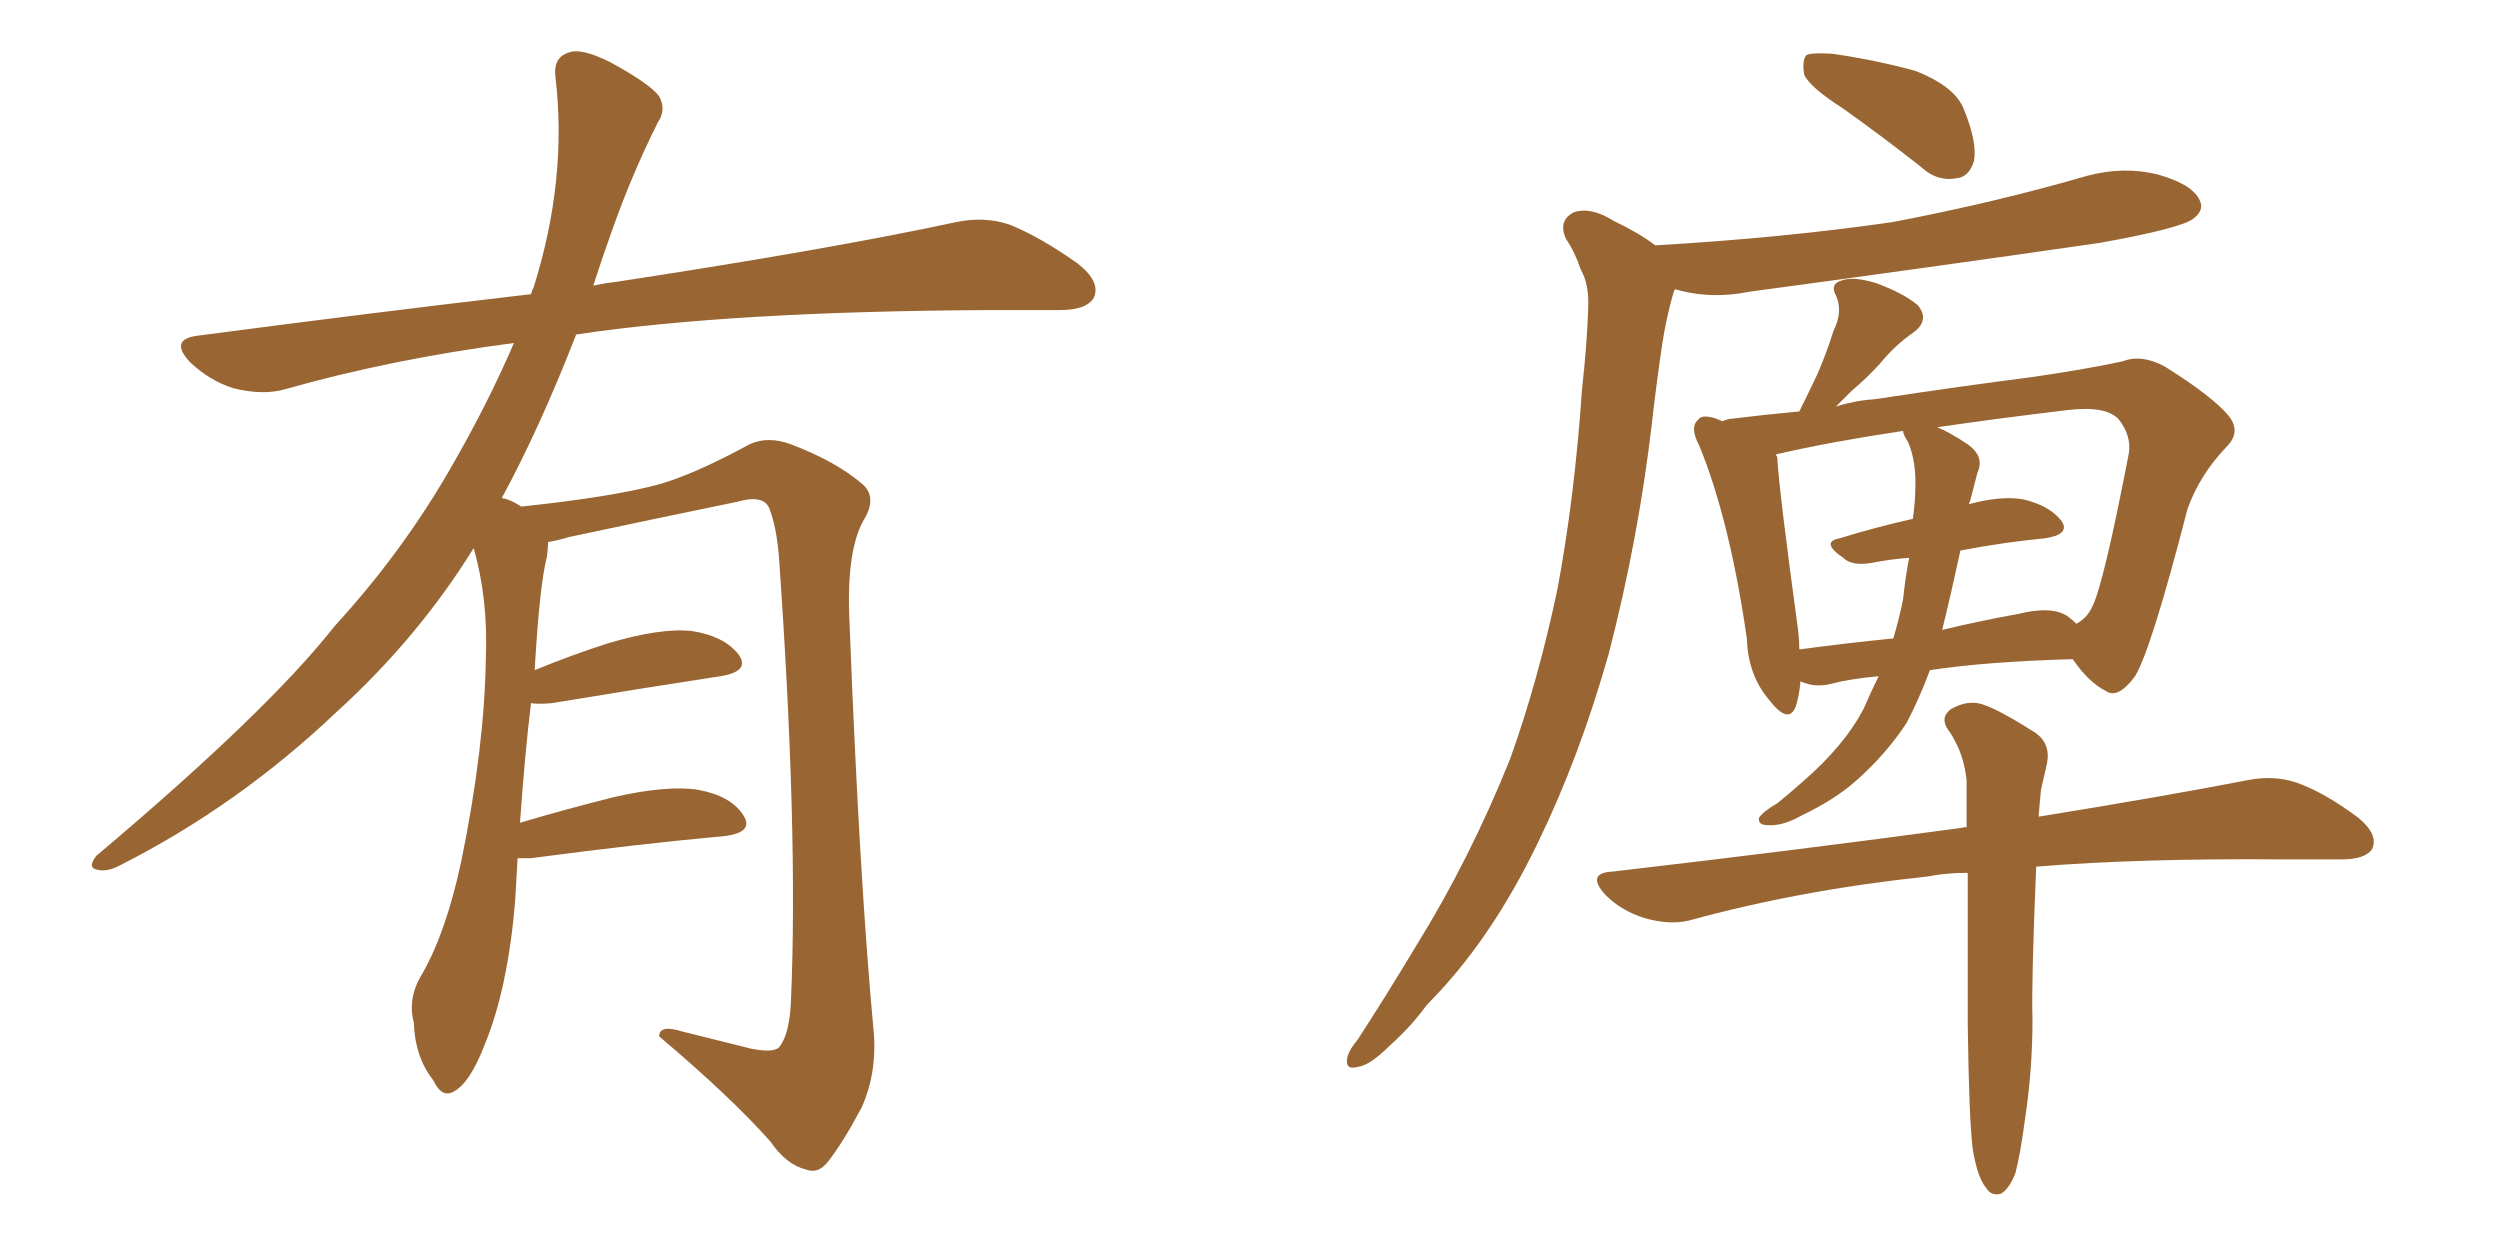 <svg xmlns="http://www.w3.org/2000/svg" xmlns:xlink="http://www.w3.org/1999/xlink" width="300" height="150"><path fill="#996633" padding="10" d="M62.11 102.98L62.11 102.98L62.11 102.98Q61.96 105.32 61.82 108.11L61.82 108.11Q60.94 118.65 58.15 125.39L58.15 125.39Q56.40 129.93 54.49 130.96L54.49 130.96Q53.03 131.84 52.00 129.64L52.00 129.64Q49.80 126.86 49.66 122.75L49.66 122.75Q48.93 119.97 50.39 117.33L50.39 117.33Q53.47 112.21 55.37 103.27L55.37 103.27Q58.15 89.65 58.30 78.96L58.30 78.96Q58.59 71.92 56.84 65.77L56.84 65.77Q50.24 76.46 40.43 85.40L40.43 85.40Q28.56 96.68 14.36 103.86L14.36 103.86Q12.74 104.74 11.43 104.30L11.43 104.30Q10.55 104.00 11.57 102.69L11.57 102.69Q32.08 85.40 40.14 75.15L40.14 75.15Q48.34 66.21 54.20 55.96L54.20 55.96Q58.59 48.34 61.67 41.16L61.67 41.16Q47.02 43.07 34.13 46.73L34.13 46.73Q31.49 47.46 27.98 46.58L27.98 46.58Q25.20 45.70 22.85 43.51L22.85 43.51Q20.21 40.72 23.73 40.28L23.73 40.28Q44.82 37.50 63.72 35.30L63.72 35.30Q63.87 34.72 64.01 34.57L64.01 34.57Q68.12 21.53 66.65 9.23L66.65 9.23Q66.36 6.88 68.26 6.30L68.26 6.30Q69.73 5.71 73.24 7.47L73.24 7.47Q78.08 10.11 79.10 11.57L79.10 11.57Q79.98 13.18 78.96 14.65L78.96 14.65Q75.88 20.80 73.54 27.39L73.54 27.39Q72.22 31.05 71.19 34.28L71.19 34.28Q72.51 33.98 73.83 33.84L73.83 33.84Q99.76 29.88 114.70 26.66L114.70 26.66Q118.07 25.93 121.14 26.95L121.14 26.95Q124.80 28.42 129.35 31.64L129.35 31.64Q132.13 33.84 131.25 35.74L131.25 35.74Q130.37 37.21 127.15 37.21L127.15 37.21Q123.34 37.21 118.95 37.21L118.95 37.21Q87.74 37.35 69.14 40.14L69.14 40.14Q64.75 51.42 60.21 59.77L60.21 59.77Q61.23 59.91 62.55 60.79L62.55 60.79Q73.54 59.62 78.96 58.15L78.96 58.15Q83.20 56.98 89.94 53.32L89.94 53.32Q92.14 52.29 94.92 53.32L94.92 53.32Q100.34 55.37 103.56 58.15L103.56 58.15Q105.32 59.77 103.56 62.55L103.56 62.55Q101.51 66.36 101.95 74.85L101.95 74.85Q103.13 105.62 104.88 124.22L104.88 124.22Q105.18 128.91 103.42 132.86L103.42 132.86Q101.07 137.26 99.32 139.45L99.32 139.45Q98.14 140.92 96.68 140.33L96.68 140.33Q94.34 139.75 92.43 136.96L92.43 136.96Q87.60 131.54 79.10 124.37L79.10 124.37Q79.10 122.90 81.88 123.78L81.88 123.78Q85.99 124.80 90.09 125.83L90.09 125.83Q93.02 126.42 93.60 125.54L93.60 125.54Q94.78 123.93 94.92 119.97L94.92 119.97Q95.80 99.76 93.46 66.65L93.46 66.65Q93.16 63.13 92.29 60.94L92.29 60.94Q91.55 59.33 88.48 60.21L88.48 60.21Q78.52 62.26 68.26 64.45L68.26 64.45Q66.80 64.89 65.77 65.04L65.77 65.04Q65.77 65.77 65.63 66.80L65.63 66.80Q64.75 70.17 64.16 80.42L64.16 80.42Q68.41 78.66 72.95 77.20L72.95 77.20Q79.39 75.29 83.06 75.73L83.06 75.73Q86.87 76.32 88.62 78.52L88.62 78.52Q90.09 80.57 86.43 81.15L86.43 81.15Q77.78 82.47 66.21 84.38L66.21 84.38Q64.60 84.52 63.72 84.38L63.72 84.38Q62.99 90.38 62.40 98.73L62.40 98.73Q67.82 97.12 73.68 95.65L73.68 95.65Q80.13 94.19 83.79 94.78L83.79 94.78Q87.74 95.51 89.21 97.85L89.21 97.85Q90.53 99.90 86.87 100.34L86.87 100.34Q77.05 101.22 63.72 102.98L63.72 102.98Q62.70 102.98 62.11 102.98ZM231.59 80.42L231.59 80.42Q230.27 83.94 228.81 86.72L228.81 86.72Q226.32 90.53 222.66 93.75L222.66 93.75Q220.17 95.95 216.21 97.85L216.21 97.85Q213.87 99.17 212.11 99.02L212.11 99.02Q210.94 99.02 211.08 98.14L211.08 98.14Q211.52 97.41 213.28 96.39L213.28 96.39Q214.75 95.21 216.21 93.90L216.21 93.90Q221.34 89.50 223.68 84.96L223.68 84.96Q224.56 82.91 225.44 81.15L225.44 81.15Q222.07 81.45 219.87 82.03L219.87 82.03Q218.12 82.47 216.80 82.03L216.80 82.03Q216.21 81.88 216.06 81.74L216.06 81.74Q215.92 83.50 215.48 84.81L215.48 84.81Q214.60 87.01 212.26 83.94L212.26 83.94Q209.77 81.01 209.62 76.61L209.62 76.61Q207.57 62.40 203.91 53.47L203.91 53.47Q202.73 51.27 203.76 50.39L203.76 50.39Q204.20 49.66 205.96 50.24L205.96 50.24Q206.25 50.39 206.69 50.54L206.69 50.54Q207.42 50.24 207.86 50.24L207.86 50.24Q211.38 49.80 215.92 49.37L215.92 49.37Q217.09 47.02 218.12 44.82L218.12 44.82Q219.14 42.48 220.02 39.70L220.02 39.70Q221.19 37.35 220.31 35.45L220.31 35.45Q219.58 34.13 220.90 33.69L220.90 33.69Q222.36 33.11 225.15 33.98L225.15 33.98Q228.37 35.16 230.13 36.62L230.13 36.62Q231.59 38.38 229.69 39.84L229.69 39.84Q227.34 41.46 225.59 43.65L225.59 43.65Q223.97 45.41 222.22 46.88L222.22 46.88Q221.34 47.75 220.31 48.78L220.31 48.78Q222.66 48.05 225 47.90L225 47.90Q235.69 46.29 243.75 45.26L243.75 45.26Q249.90 44.38 254.74 43.36L254.74 43.36Q256.93 42.48 259.72 43.95L259.72 43.95Q265.58 47.61 267.48 49.95L267.48 49.95Q268.95 51.86 267.19 53.61L267.19 53.61Q263.96 56.98 262.50 61.08L262.50 61.08L262.50 61.08Q258.11 78.08 256.20 81.15L256.20 81.15Q254.15 83.94 252.69 82.91L252.69 82.91Q250.63 81.88 248.73 79.10L248.73 79.10Q238.33 79.39 231.59 80.42ZM228.96 53.03L228.96 53.03Q228.37 52.15 228.37 51.71L228.37 51.71Q219.58 53.03 213.28 54.49L213.28 54.49Q213.13 54.49 213.13 54.64L213.13 54.64Q213.28 54.79 213.28 54.93L213.28 54.93Q213.43 58.45 215.77 75.59L215.77 75.59Q215.92 76.90 215.92 77.93L215.92 77.93Q221.34 77.20 227.20 76.61L227.20 76.61Q227.93 74.12 228.37 71.92L228.37 71.92Q228.66 69.14 229.10 66.94L229.10 66.94Q226.90 67.09 224.71 67.53L224.71 67.53Q222.22 67.97 221.19 66.94L221.19 66.94Q218.41 65.04 220.75 64.60L220.75 64.60Q225 63.28 229.54 62.26L229.54 62.26Q229.83 60.21 229.83 58.74L229.83 58.74Q229.98 55.37 228.96 53.03ZM235.25 66.06L235.25 66.06Q234.08 71.48 233.06 75.59L233.06 75.59Q237.30 74.56 242.14 73.68L242.14 73.68Q246.24 72.66 248.14 73.97L248.14 73.97Q248.73 74.41 249.17 74.85L249.17 74.85Q250.49 74.12 251.07 72.80L251.07 72.80Q252.39 70.31 255.47 54.35L255.47 54.35Q255.76 52.29 254.30 50.39L254.30 50.39Q252.83 48.63 248.00 49.22L248.00 49.22Q239.50 50.24 232.47 51.27L232.47 51.27Q233.94 51.86 236.13 53.32L236.13 53.32Q238.18 54.79 237.30 56.69L237.30 56.69Q237.01 57.86 236.43 60.06L236.43 60.06Q236.28 60.35 236.28 60.50L236.28 60.50Q240.09 59.47 242.72 59.91L242.72 59.91Q245.95 60.64 247.41 62.55L247.41 62.55Q248.44 64.16 245.36 64.60L245.36 64.60Q240.67 65.04 235.25 66.06ZM243.02 134.18L243.02 134.18Q242.43 138.57 241.85 140.77L241.85 140.77Q241.11 142.68 240.09 143.26L240.09 143.26Q238.92 143.55 238.33 142.53L238.33 142.53Q237.30 141.36 236.72 137.84L236.72 137.84Q236.28 134.18 236.13 123.05L236.13 123.05Q236.13 112.79 236.13 104.74L236.13 104.74Q233.50 104.74 231.30 105.18L231.30 105.18Q216.06 106.79 202.73 110.45L202.73 110.45Q200.39 111.04 197.31 110.16L197.31 110.16Q194.53 109.28 192.63 107.37L192.63 107.37Q190.28 104.74 193.51 104.59L193.51 104.59Q216.21 101.95 235.55 99.32L235.55 99.32Q235.84 99.17 235.99 99.32L235.99 99.32Q235.99 96.24 235.99 93.60L235.99 93.60Q235.69 90.97 234.67 89.06L234.67 89.06Q234.23 88.18 233.79 87.60L233.79 87.60Q232.76 86.13 234.08 85.11L234.08 85.11Q236.13 83.94 237.89 84.52L237.89 84.52Q239.79 85.11 244.19 87.89L244.19 87.89Q246.09 89.21 245.65 91.55L245.65 91.55Q245.36 92.87 244.92 94.78L244.92 94.78Q244.78 96.09 244.63 98.00L244.63 98.00Q260.01 95.51 269.82 93.60L269.82 93.60Q272.90 93.02 275.54 93.90L275.54 93.90Q278.91 95.07 283.01 98.14L283.01 98.14Q285.50 100.20 284.62 101.95L284.62 101.95Q283.74 103.13 280.96 103.13L280.96 103.13Q277.73 103.13 274.07 103.13L274.07 103.13Q256.79 102.98 244.34 104.00L244.34 104.00Q243.75 118.21 243.90 122.31L243.90 122.31Q243.90 128.32 243.02 134.18ZM221.19 13.04L221.19 13.04Q217.09 10.40 216.50 8.94L216.50 8.94Q216.21 7.18 216.80 6.59L216.80 6.59Q217.53 6.30 219.87 6.45L219.87 6.45Q225 7.18 229.83 8.50L229.83 8.50Q234.67 10.40 235.69 13.18L235.69 13.18Q237.30 17.14 236.87 19.34L236.87 19.34Q236.28 21.24 234.81 21.39L234.81 21.39Q232.47 21.83 230.57 20.07L230.57 20.07Q225.73 16.26 221.19 13.04ZM200.98 34.72L200.98 34.72L200.98 34.72Q200.83 35.01 200.68 35.60L200.68 35.60Q199.95 38.23 199.51 41.02L199.51 41.02Q198.78 45.85 198.19 51.12L198.19 51.12Q196.58 64.75 193.07 78.37L193.07 78.37Q189.55 90.82 184.57 101.07L184.57 101.07Q178.86 112.94 171.24 120.56L171.24 120.56Q169.34 123.19 166.70 125.54L166.70 125.54Q164.36 127.88 162.89 128.03L162.89 128.03Q161.28 128.47 161.72 126.71L161.72 126.71Q162.01 125.83 162.89 124.80L162.89 124.80Q166.41 119.38 169.92 113.53L169.92 113.53Q176.37 103.13 181.20 91.11L181.20 91.11Q184.57 81.74 186.91 70.61L186.91 70.61Q188.96 59.62 189.84 46.73L189.84 46.73Q190.43 41.46 190.58 37.06L190.58 37.06Q190.72 34.13 189.70 32.37L189.70 32.37Q188.96 30.18 187.94 28.71L187.94 28.71Q186.91 26.51 188.82 25.49L188.82 25.49Q190.87 24.76 193.65 26.51L193.65 26.51Q196.73 27.98 198.63 29.44L198.63 29.44Q213.87 28.56 227.05 26.66L227.05 26.66Q239.36 24.32 250.49 21.09L250.49 21.09Q254.88 19.92 258.98 20.95L258.98 20.95Q263.09 22.12 263.96 24.02L263.96 24.02Q264.55 25.20 263.23 26.22L263.23 26.22Q261.77 27.39 251.95 29.15L251.95 29.15Q230.57 32.23 209.91 35.01L209.91 35.01Q205.52 35.89 201.56 34.86L201.56 34.86Q201.12 34.72 200.98 34.72Z"/></svg>